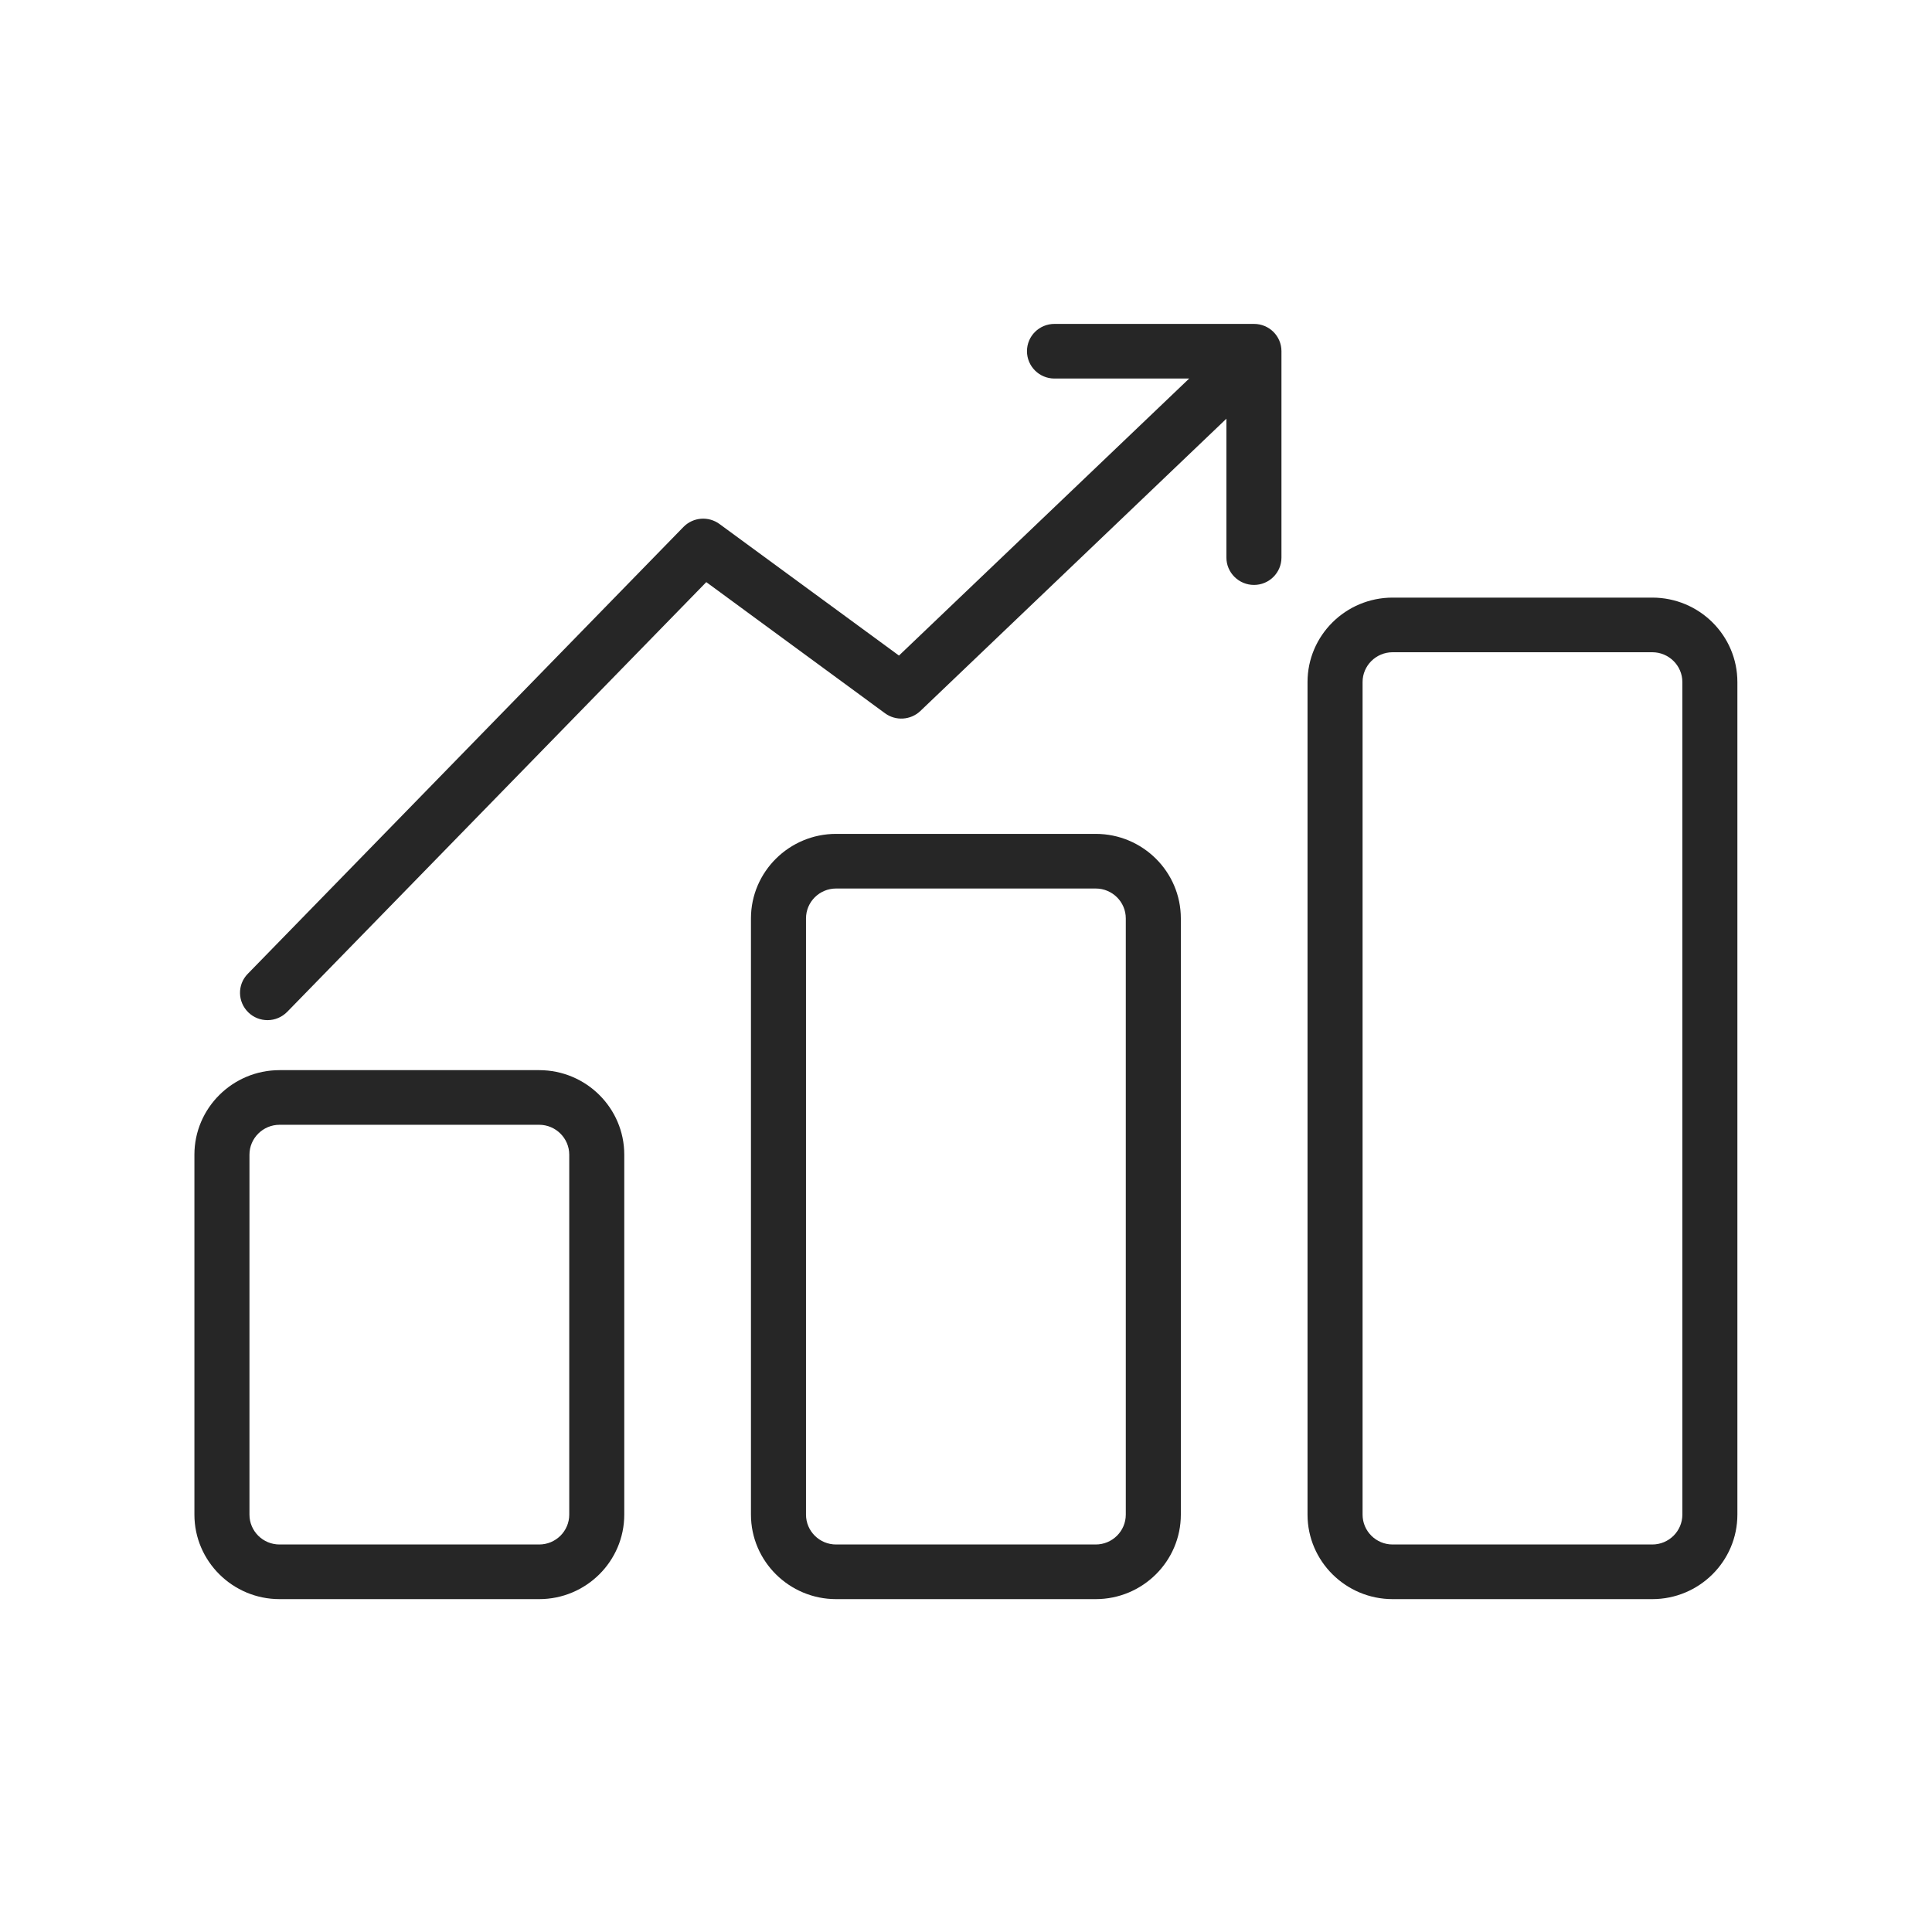 <svg xmlns="http://www.w3.org/2000/svg" xmlns:xlink="http://www.w3.org/1999/xlink" width="100" zoomAndPan="magnify" viewBox="0 0 75 75" height="100" preserveAspectRatio="xMidYMid meet" version="1.0"><defs><filter x="0%" y="0%" width="100%" height="100%" id="ef037115f1"><feColorMatrix values="0 0 0 0 1 0 0 0 0 1 0 0 0 0 1 0 0 0 1 0" color-interpolation-filters="sRGB"/></filter><mask id="38fca23ebf"><g filter="url(#ef037115f1)"><rect x="-7.5" width="90" fill="#000000" y="-7.5" height="90" fill-opacity="0.85"/></g></mask><clipPath id="f94b30e10a"><path d="M 0.5 0.574 L 60.5 0.574 L 60.5 50.074 L 0.5 50.074 Z M 0.5 0.574 " clip-rule="nonzero"/></clipPath><clipPath id="60a4d50102"><rect x="0" width="61" y="0" height="51"/></clipPath></defs><g mask="url(#38fca23ebf)"><g transform="matrix(1, 0, 0, 1, 7, 12)"><g clip-path="url(#60a4d50102)"><g clip-path="url(#f94b30e10a)"><path fill="#000000" d="M 57.141 11.199 L 47.062 11.199 C 45.242 11.199 43.758 12.668 43.758 14.477 L 43.758 46.797 C 43.758 48.605 45.242 50.078 47.062 50.078 L 57.141 50.078 C 58.965 50.078 60.445 48.605 60.445 46.797 L 60.445 14.477 C 60.445 12.668 58.965 11.199 57.141 11.199 Z M 58.309 46.797 C 58.309 47.438 57.785 47.957 57.141 47.957 L 47.062 47.957 C 46.418 47.957 45.895 47.438 45.895 46.797 L 45.895 14.477 C 45.895 13.84 46.418 13.32 47.062 13.32 L 57.141 13.32 C 57.785 13.32 58.309 13.84 58.309 14.477 Z M 35.535 20.371 L 25.457 20.371 C 23.637 20.371 22.152 21.844 22.152 23.652 L 22.152 46.797 C 22.152 48.605 23.637 50.078 25.457 50.078 L 35.535 50.078 C 37.359 50.078 38.84 48.605 38.84 46.797 L 38.84 23.652 C 38.84 21.844 37.359 20.371 35.535 20.371 Z M 36.703 46.797 C 36.703 47.438 36.18 47.957 35.535 47.957 L 25.457 47.957 C 24.812 47.957 24.289 47.438 24.289 46.797 L 24.289 23.652 C 24.289 23.012 24.812 22.492 25.457 22.492 L 35.535 22.492 C 36.18 22.492 36.703 23.012 36.703 23.652 Z M 13.93 29.543 L 3.852 29.543 C 2.031 29.543 0.547 31.016 0.547 32.824 L 0.547 46.797 C 0.547 48.605 2.031 50.078 3.852 50.078 L 13.93 50.078 C 15.754 50.078 17.234 48.605 17.234 46.797 L 17.234 32.824 C 17.234 31.016 15.754 29.543 13.93 29.543 Z M 15.098 46.797 C 15.098 47.438 14.574 47.957 13.93 47.957 L 3.852 47.957 C 3.207 47.957 2.684 47.438 2.684 46.797 L 2.684 32.824 C 2.684 32.188 3.207 31.664 3.852 31.664 L 13.93 31.664 C 14.574 31.664 15.098 32.188 15.098 32.824 Z M 41.68 0.574 L 33.934 0.574 C 33.344 0.574 32.867 1.047 32.867 1.633 C 32.867 2.219 33.344 2.695 33.934 2.695 L 39.164 2.695 L 27.898 13.449 L 20.934 8.344 C 20.504 8.027 19.906 8.074 19.531 8.457 L 2.617 25.805 C 2.207 26.223 2.219 26.895 2.645 27.305 C 2.852 27.504 3.117 27.602 3.387 27.602 C 3.664 27.602 3.941 27.492 4.152 27.277 L 20.418 10.598 L 27.355 15.688 C 27.773 15.996 28.352 15.957 28.727 15.602 L 40.609 4.254 L 40.609 9.645 C 40.609 10.23 41.09 10.707 41.68 10.707 C 42.27 10.707 42.746 10.23 42.746 9.645 L 42.746 1.633 C 42.746 1.047 42.27 0.574 41.68 0.574 Z M 41.68 0.574 " fill-opacity="1" fill-rule="nonzero"/></g></g></g></g></svg>